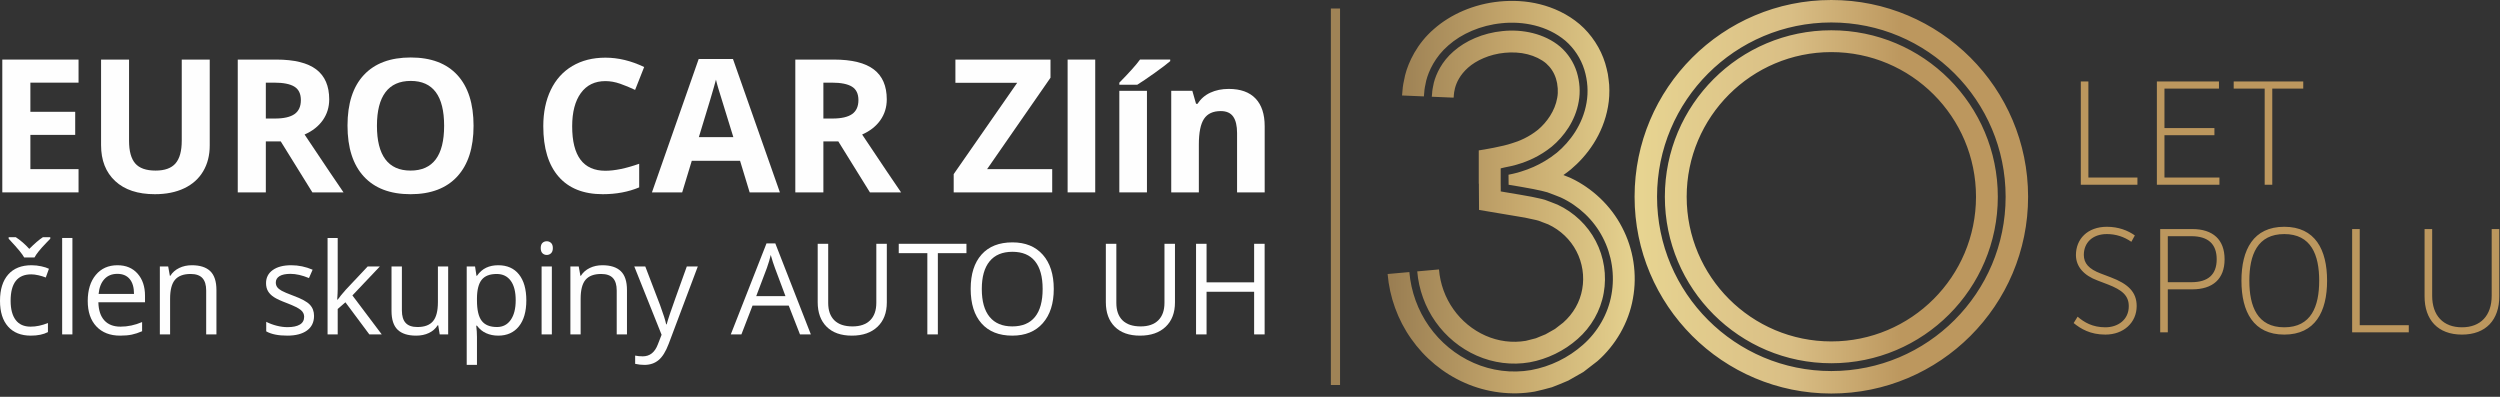 <?xml version="1.0" encoding="UTF-8" standalone="no"?>
<!DOCTYPE svg PUBLIC "-//W3C//DTD SVG 1.1//EN" "http://www.w3.org/Graphics/SVG/1.1/DTD/svg11.dtd">
<svg width="100%" height="100%" viewBox="0 0 504 80" version="1.1" xmlns="http://www.w3.org/2000/svg" xmlns:xlink="http://www.w3.org/1999/xlink" xml:space="preserve" xmlns:serif="http://www.serif.com/" style="fill-rule:evenodd;clip-rule:evenodd;stroke-linejoin:round;stroke-miterlimit:2;">
    <rect x="0" y="0" width="504" height="80" fill="#333333" stroke="none"/>
    <g transform="matrix(1,0,0,1,-31.322,-59.693)">
        <g>
            <path d="M47.157,98.477L31.787,98.477L31.787,71.703L47.157,71.703L47.157,76.355L37.446,76.355L37.446,82.233L46.482,82.233L46.482,86.885L37.446,86.885L37.446,93.789L47.157,93.789L47.157,98.477Z" style="fill:rgb(254,254,254);fill-rule:nonzero;"/>
            <path d="M73.604,71.703L73.604,89.028C73.604,91.005 73.163,92.739 72.28,94.228C71.398,95.718 70.124,96.86 68.457,97.653C66.789,98.447 64.817,98.843 62.542,98.843C59.11,98.843 56.444,97.962 54.546,96.197C52.647,94.433 51.698,92.019 51.698,88.955L51.698,71.703L57.339,71.703L57.339,88.093C57.339,90.157 57.752,91.671 58.58,92.635C59.408,93.599 60.777,94.083 62.688,94.083C64.538,94.083 65.88,93.597 66.713,92.626C67.547,91.656 67.963,90.133 67.963,88.057L67.963,71.703L73.604,71.703Z" style="fill:rgb(254,254,254);fill-rule:nonzero;"/>
            <path d="M84.913,83.589L86.738,83.589C88.528,83.589 89.848,83.29 90.699,82.692C91.551,82.094 91.978,81.153 91.978,79.871C91.978,78.602 91.542,77.698 90.672,77.161C89.802,76.624 88.454,76.355 86.628,76.355L84.913,76.355L84.913,83.589ZM84.913,88.204L84.913,98.477L79.254,98.477L79.254,71.703L87.03,71.703C90.657,71.703 93.34,72.366 95.081,73.691C96.822,75.015 97.692,77.027 97.692,79.725C97.692,81.3 97.26,82.701 96.396,83.928C95.531,85.154 94.308,86.116 92.726,86.812C96.742,92.831 99.359,96.719 100.576,98.477L94.296,98.477L87.925,88.204L84.913,88.204Z" style="fill:rgb(254,254,254);fill-rule:nonzero;"/>
            <path d="M107.313,85.054C107.313,88.045 107.879,90.297 109.011,91.811C110.143,93.325 111.834,94.082 114.087,94.082C118.601,94.082 120.858,91.073 120.858,85.054C120.858,79.023 118.613,76.007 114.123,76.007C111.87,76.007 110.173,76.768 109.029,78.288C107.885,79.807 107.313,82.063 107.313,85.054ZM126.791,85.054C126.791,89.486 125.696,92.892 123.505,95.272C121.315,97.653 118.175,98.844 114.087,98.844C109.996,98.844 106.857,97.653 104.666,95.272C102.475,92.892 101.38,89.474 101.38,85.017C101.38,80.561 102.478,77.158 104.675,74.808C106.872,72.458 110.021,71.282 114.123,71.282C118.224,71.282 121.361,72.467 123.534,74.835C125.705,77.204 126.791,80.61 126.791,85.054Z" style="fill:rgb(254,254,254);fill-rule:nonzero;"/>
            <path d="M153.372,76.044C151.242,76.044 149.593,76.847 148.424,78.451C147.256,80.057 146.672,82.295 146.672,85.164C146.672,91.134 148.905,94.118 153.372,94.118C155.246,94.118 157.516,93.649 160.181,92.709L160.181,97.47C157.99,98.386 155.544,98.843 152.842,98.843C148.96,98.843 145.99,97.662 143.934,95.3C141.877,92.938 140.848,89.546 140.848,85.128C140.848,82.343 141.354,79.905 142.364,77.811C143.374,75.717 144.825,74.112 146.718,72.994C148.61,71.877 150.828,71.319 153.372,71.319C155.964,71.319 158.568,71.948 161.185,73.205L159.359,77.82C158.361,77.344 157.357,76.929 156.348,76.575C155.337,76.221 154.345,76.044 153.372,76.044Z" style="fill:rgb(254,254,254);fill-rule:nonzero;"/>
            <path d="M179.165,87.343C177.376,81.568 176.369,78.303 176.143,77.545C175.918,76.789 175.757,76.19 175.66,75.751C175.259,77.314 174.108,81.178 172.21,87.343L179.165,87.343ZM182.452,98.477L180.516,92.105L170.786,92.105L168.85,98.477L162.753,98.477L172.174,71.594L179.092,71.594L188.549,98.477L182.452,98.477Z" style="fill:rgb(254,254,254);fill-rule:nonzero;"/>
            <path d="M197.316,83.589L199.142,83.589C200.931,83.589 202.251,83.29 203.104,82.692C203.954,82.094 204.381,81.153 204.381,79.871C204.381,78.602 203.946,77.698 203.075,77.161C202.205,76.624 200.858,76.355 199.032,76.355L197.316,76.355L197.316,83.589ZM197.316,88.204L197.316,98.477L191.657,98.477L191.657,71.703L199.434,71.703C203.06,71.703 205.744,72.366 207.484,73.691C209.225,75.015 210.095,77.027 210.095,79.725C210.095,81.3 209.663,82.701 208.799,83.928C207.934,85.154 206.711,86.116 205.129,86.812C209.146,92.831 211.762,96.719 212.98,98.477L206.7,98.477L200.328,88.204L197.316,88.204Z" style="fill:rgb(254,254,254);fill-rule:nonzero;"/>
            <path d="M243.447,98.477L223.586,98.477L223.586,94.796L236.383,76.392L223.932,76.392L223.932,71.703L243.101,71.703L243.101,75.366L230.322,93.789L243.447,93.789L243.447,98.477Z" style="fill:rgb(254,254,254);fill-rule:nonzero;"/>
            <path d="M252.12,98.477L246.554,98.477L246.554,71.703L252.12,71.703L252.12,98.477Z" style="fill:rgb(254,254,254);fill-rule:nonzero;"/>
            <path d="M256.979,76.779L256.979,76.36C259.017,74.292 260.41,72.734 261.157,71.69L267.238,71.69L267.238,72.016C266.622,72.554 265.569,73.353 264.082,74.413C262.595,75.474 261.43,76.262 260.588,76.779L256.979,76.779Z" style="fill:rgb(254,254,254);fill-rule:nonzero;"/>
            <path d="M262.546,98.477L256.979,98.477L256.979,78.003L262.546,78.003L262.546,98.477Z" style="fill:rgb(254,254,254);fill-rule:nonzero;"/>
            <path d="M286.282,98.477L280.715,98.477L280.715,86.518C280.715,85.041 280.453,83.934 279.929,83.195C279.406,82.456 278.573,82.087 277.428,82.087C275.87,82.087 274.745,82.609 274.052,83.653C273.357,84.697 273.01,86.427 273.01,88.844L273.01,98.477L267.443,98.477L267.443,78.003L271.696,78.003L272.444,80.622L272.755,80.622C273.375,79.633 274.23,78.885 275.319,78.379C276.409,77.872 277.648,77.618 279.034,77.618C281.408,77.618 283.209,78.263 284.438,79.551C285.667,80.839 286.282,82.698 286.282,85.127L286.282,98.477Z" style="fill:rgb(254,254,254);fill-rule:nonzero;"/>
            <path d="M33.066,107.506L34.498,107.506C35.445,108.122 36.353,108.909 37.226,109.867C38.304,108.784 39.222,107.997 39.978,107.506L41.46,107.506L41.46,107.818L40.638,108.668C39.442,109.9 38.653,110.879 38.271,111.604L36.204,111.604C36.013,111.262 35.706,110.829 35.283,110.304C34.859,109.779 34.12,108.951 33.066,107.818L33.066,107.506ZM37.537,127.358C35.561,127.358 34.031,126.748 32.948,125.528C31.865,124.307 31.322,122.581 31.322,120.349C31.322,118.059 31.872,116.289 32.972,115.039C34.073,113.79 35.639,113.165 37.674,113.165C38.33,113.165 38.985,113.236 39.641,113.378C40.297,113.52 40.812,113.686 41.186,113.878L40.551,115.639C40.094,115.455 39.596,115.304 39.056,115.183C38.516,115.062 38.039,115.002 37.624,115.002C34.851,115.002 33.464,116.776 33.464,120.324C33.464,122.006 33.803,123.298 34.479,124.197C35.156,125.097 36.159,125.546 37.487,125.546C38.624,125.546 39.791,125.301 40.986,124.809L40.986,126.646C40.073,127.12 38.923,127.358 37.537,127.358Z" style="fill:rgb(254,254,254);fill-rule:nonzero;"/>
            <path d="M45.92,127.108L43.853,127.108L43.853,107.668L45.92,107.668L45.92,127.108Z" style="fill:rgb(254,254,254);fill-rule:nonzero;"/>
            <path d="M54.976,114.901C53.88,114.901 53.006,115.26 52.355,115.976C51.703,116.692 51.319,117.684 51.202,118.949L58.338,118.949C58.338,117.642 58.048,116.641 57.467,115.945C56.886,115.249 56.055,114.901 54.976,114.901ZM55.536,127.358C53.519,127.358 51.927,126.741 50.76,125.509C49.594,124.276 49.01,122.564 49.01,120.374C49.01,118.167 49.552,116.414 50.636,115.114C51.72,113.815 53.175,113.165 55.002,113.165C56.711,113.165 58.065,113.73 59.061,114.858C60.057,115.987 60.556,117.475 60.556,119.324L60.556,120.636L51.153,120.636C51.195,122.244 51.599,123.464 52.367,124.297C53.135,125.129 54.216,125.546 55.612,125.546C57.081,125.546 58.534,125.238 59.97,124.621L59.97,126.471C59.24,126.787 58.548,127.014 57.897,127.151C57.245,127.289 56.458,127.358 55.536,127.358Z" style="fill:rgb(254,254,254);fill-rule:nonzero;"/>
            <path d="M72.888,127.108L72.888,118.25C72.888,117.134 72.634,116.301 72.128,115.751C71.622,115.202 70.828,114.926 69.749,114.926C68.321,114.926 67.275,115.314 66.611,116.089C65.946,116.863 65.614,118.142 65.614,119.924L65.614,127.108L63.547,127.108L63.547,113.415L65.228,113.415L65.565,115.289L65.665,115.289C66.088,114.614 66.682,114.092 67.445,113.721C68.209,113.35 69.06,113.165 69.999,113.165C71.642,113.165 72.879,113.563 73.71,114.358C74.54,115.154 74.955,116.425 74.955,118.175L74.955,127.108L72.888,127.108Z" style="fill:rgb(254,254,254);fill-rule:nonzero;"/>
            <path d="M94.633,123.372C94.633,124.647 94.16,125.63 93.213,126.32C92.267,127.012 90.938,127.357 89.228,127.357C87.418,127.357 86.006,127.071 84.993,126.496L84.993,124.572C85.649,124.905 86.353,125.167 87.104,125.359C87.856,125.551 88.58,125.647 89.277,125.647C90.357,125.647 91.187,125.474 91.768,125.127C92.349,124.783 92.64,124.256 92.64,123.547C92.64,123.015 92.409,122.558 91.949,122.179C91.488,121.8 90.589,121.353 89.253,120.836C87.982,120.361 87.079,119.947 86.544,119.593C86.008,119.239 85.61,118.837 85.348,118.387C85.087,117.937 84.956,117.401 84.956,116.776C84.956,115.66 85.408,114.779 86.313,114.133C87.218,113.488 88.459,113.165 90.037,113.165C91.507,113.165 92.943,113.465 94.346,114.065L93.612,115.751C92.241,115.186 91,114.902 89.888,114.902C88.908,114.902 88.169,115.056 87.671,115.364C87.173,115.672 86.924,116.097 86.924,116.638C86.924,117.005 87.017,117.317 87.204,117.576C87.391,117.834 87.691,118.079 88.107,118.312C88.522,118.545 89.319,118.883 90.498,119.324C92.117,119.916 93.211,120.511 93.779,121.111C94.348,121.71 94.633,122.465 94.633,123.372Z" style="fill:rgb(254,254,254);fill-rule:nonzero;"/>
            <path d="M99.403,120.099C99.76,119.591 100.304,118.925 101.034,118.1L105.443,113.415L107.897,113.415L102.367,119.25L108.283,127.108L105.779,127.108L100.96,120.636L99.403,121.986L99.403,127.108L97.361,127.108L97.361,107.668L99.403,107.668L99.403,117.975C99.403,118.434 99.37,119.142 99.303,120.099L99.403,120.099Z" style="fill:rgb(254,254,254);fill-rule:nonzero;"/>
            <path d="M112.344,113.415L112.344,122.298C112.344,123.414 112.598,124.247 113.105,124.796C113.611,125.346 114.404,125.621 115.483,125.621C116.911,125.621 117.955,125.23 118.615,124.447C119.275,123.664 119.605,122.385 119.605,120.612L119.605,113.415L121.673,113.415L121.673,127.108L119.966,127.108L119.667,125.271L119.555,125.271C119.133,125.946 118.544,126.463 117.793,126.821C117.042,127.178 116.184,127.358 115.221,127.358C113.561,127.358 112.318,126.963 111.491,126.171C110.666,125.38 110.252,124.114 110.252,122.373L110.252,113.415L112.344,113.415Z" style="fill:rgb(254,254,254);fill-rule:nonzero;"/>
            <path d="M131.464,114.926C130.069,114.926 129.06,115.315 128.438,116.089C127.815,116.863 127.495,118.096 127.478,119.787L127.478,120.249C127.478,122.174 127.798,123.55 128.438,124.378C129.077,125.207 130.102,125.621 131.514,125.621C132.692,125.621 133.616,125.142 134.285,124.184C134.953,123.227 135.287,121.906 135.287,120.224C135.287,118.517 134.953,117.207 134.285,116.294C133.616,115.383 132.676,114.926 131.464,114.926ZM131.762,127.358C130.875,127.358 130.062,127.193 129.328,126.864C128.593,126.535 127.976,126.029 127.478,125.346L127.329,125.346C127.429,126.146 127.478,126.904 127.478,127.62L127.478,133.255L125.411,133.255L125.411,113.415L127.092,113.415L127.379,115.289L127.478,115.289C128.01,114.54 128.629,113.998 129.334,113.665C130.04,113.332 130.849,113.165 131.762,113.165C133.573,113.165 134.97,113.786 135.954,115.027C136.938,116.269 137.43,118.009 137.43,120.249C137.43,122.498 136.929,124.245 135.929,125.49C134.928,126.735 133.54,127.358 131.762,127.358Z" style="fill:rgb(254,254,254);fill-rule:nonzero;"/>
            <path d="M142.576,127.108L140.508,127.108L140.508,113.415L142.576,113.415L142.576,127.108ZM140.333,109.704C140.333,109.23 140.45,108.882 140.683,108.661C140.915,108.441 141.206,108.33 141.554,108.33C141.886,108.33 142.173,108.443 142.414,108.667C142.654,108.892 142.775,109.238 142.775,109.704C142.775,110.171 142.654,110.519 142.414,110.748C142.173,110.977 141.886,111.091 141.554,111.091C141.206,111.091 140.915,110.977 140.683,110.748C140.45,110.519 140.333,110.171 140.333,109.704Z" style="fill:rgb(254,254,254);fill-rule:nonzero;"/>
            <path d="M155.652,127.108L155.652,118.25C155.652,117.134 155.399,116.301 154.892,115.751C154.386,115.202 153.593,114.926 152.514,114.926C151.085,114.926 150.039,115.314 149.375,116.089C148.711,116.863 148.379,118.142 148.379,119.924L148.379,127.108L146.312,127.108L146.312,113.415L147.993,113.415L148.33,115.289L148.429,115.289C148.853,114.614 149.446,114.092 150.21,113.721C150.974,113.35 151.824,113.165 152.763,113.165C154.407,113.165 155.644,113.563 156.474,114.358C157.305,115.154 157.72,116.425 157.72,118.175L157.72,127.108L155.652,127.108Z" style="fill:rgb(254,254,254);fill-rule:nonzero;"/>
            <path d="M159.195,113.415L161.412,113.415L164.4,121.224C165.057,123.006 165.463,124.293 165.621,125.084L165.721,125.084C165.829,124.659 166.055,123.932 166.399,122.904C166.743,121.875 167.871,118.712 169.78,113.415L171.998,113.415L166.131,129.007C165.55,130.547 164.871,131.641 164.095,132.286C163.32,132.932 162.366,133.255 161.237,133.255C160.606,133.255 159.983,133.184 159.369,133.042L159.369,131.381C159.826,131.481 160.336,131.53 160.902,131.53C162.321,131.53 163.333,130.731 163.939,129.132L164.699,127.183L159.195,113.415Z" style="fill:rgb(254,254,254);fill-rule:nonzero;"/>
            <path d="M189.67,119.387L187.553,113.727C187.279,113.011 186.996,112.133 186.706,111.091C186.523,111.891 186.261,112.77 185.922,113.727L183.779,119.387L189.67,119.387ZM192.597,127.108L190.33,121.299L183.033,121.299L180.79,127.108L178.649,127.108L185.846,108.767L187.627,108.767L194.789,127.108L192.597,127.108Z" style="fill:rgb(254,254,254);fill-rule:nonzero;"/>
            <path d="M210.105,108.842L210.105,120.661C210.105,122.744 209.479,124.38 208.225,125.571C206.971,126.763 205.248,127.358 203.056,127.358C200.865,127.358 199.168,126.758 197.968,125.559C196.769,124.36 196.169,122.71 196.169,120.611L196.169,108.842L198.286,108.842L198.286,120.761C198.286,122.285 198.701,123.456 199.532,124.272C200.362,125.088 201.582,125.497 203.193,125.497C204.73,125.497 205.912,125.086 206.743,124.266C207.572,123.445 207.988,122.268 207.988,120.737L207.988,108.842L210.105,108.842Z" style="fill:rgb(254,254,254);fill-rule:nonzero;"/>
            <path d="M220.392,127.108L218.275,127.108L218.275,110.729L212.509,110.729L212.509,108.842L226.158,108.842L226.158,110.729L220.392,110.729L220.392,127.108Z" style="fill:rgb(254,254,254);fill-rule:nonzero;"/>
            <path d="M229.252,117.95C229.252,120.424 229.777,122.3 230.827,123.578C231.878,124.857 233.403,125.496 235.405,125.496C237.422,125.496 238.946,124.859 239.975,123.585C241.005,122.31 241.519,120.432 241.519,117.95C241.519,115.494 241.007,113.629 239.981,112.36C238.956,111.089 237.438,110.455 235.43,110.455C233.412,110.455 231.878,111.093 230.827,112.372C229.777,113.651 229.252,115.51 229.252,117.95ZM243.761,117.95C243.761,120.874 243.024,123.172 241.55,124.846C240.077,126.521 238.028,127.358 235.405,127.358C232.723,127.358 230.653,126.535 229.196,124.89C227.739,123.245 227.011,120.923 227.011,117.925C227.011,114.952 227.741,112.647 229.203,111.01C230.664,109.374 232.739,108.555 235.43,108.555C238.044,108.555 240.087,109.388 241.557,111.054C243.026,112.72 243.761,115.019 243.761,117.95Z" style="fill:rgb(254,254,254);fill-rule:nonzero;"/>
            <path d="M268.196,108.842L268.196,120.661C268.196,122.744 267.57,124.38 266.316,125.571C265.062,126.763 263.339,127.358 261.147,127.358C258.955,127.358 257.259,126.758 256.059,125.559C254.86,124.36 254.26,122.71 254.26,120.611L254.26,108.842L256.377,108.842L256.377,120.761C256.377,122.285 256.792,123.456 257.622,124.272C258.453,125.088 259.673,125.497 261.284,125.497C262.82,125.497 264.003,125.086 264.834,124.266C265.663,123.445 266.079,122.268 266.079,120.737L266.079,108.842L268.196,108.842Z" style="fill:rgb(254,254,254);fill-rule:nonzero;"/>
            <path d="M286.271,127.108L284.155,127.108L284.155,118.512L274.565,118.512L274.565,127.108L272.447,127.108L272.447,108.842L274.565,108.842L274.565,116.613L284.155,116.613L284.155,108.842L286.271,108.842L286.271,127.108Z" style="fill:rgb(254,254,254);fill-rule:nonzero;"/>
        </g>
        <path d="M346.453,124.738C345.898,125.148 345.343,125.571 344.807,126.011C344.166,126.357 343.544,126.714 342.912,127.084L340.951,127.888L338.931,128.402C336.204,128.869 333.372,128.496 330.817,127.366C328.252,126.242 325.975,124.371 324.329,122.037C322.673,119.705 321.659,116.925 321.42,114.013L317.037,114.403C317.343,118.043 318.626,121.589 320.721,124.561C322.817,127.538 325.726,129.939 329.046,131.396C332.367,132.862 336.108,133.356 339.687,132.736C343.247,132.091 346.673,130.427 349.381,128.021C352.108,125.63 354.003,122.339 354.625,118.783C355.276,115.24 354.701,111.49 353.027,108.297C351.371,105.092 348.615,102.487 345.324,100.954C344.491,100.605 343.63,100.308 342.788,99.979C341.908,99.716 340.998,99.576 340.118,99.365C339.314,99.206 338.501,99.067 337.678,98.929C336.903,98.798 336.137,98.667 335.353,98.537C335.085,98.49 334.807,98.446 334.53,98.399L333.869,98.283L333.869,97.618L333.86,96.724L333.86,93.639L334.51,93.48C334.51,93.48 334.778,93.425 335.266,93.321C335.496,93.272 335.773,93.219 336.089,93.148C336.463,93.066 336.893,92.959 337.372,92.799C337.372,92.798 337.372,92.798 337.372,92.797C339.161,92.271 341.687,91.254 344.166,89.249C346.587,87.227 348.922,84.072 349.591,80.17C349.946,78.254 349.802,76.17 349.199,74.21C348.587,72.257 347.429,70.476 345.869,69.115C342.663,66.415 338.175,65.539 334.233,65.958C330.252,66.341 326.712,67.957 324.357,70.047C321.956,72.122 320.845,74.61 320.386,76.354C320.195,77.246 320.051,77.95 320.042,78.445C319.994,78.933 319.965,79.194 319.965,79.194L324.357,79.379C324.501,79.428 324.013,76.262 327.266,73.349C328.874,71.906 331.573,70.629 334.664,70.336C336.185,70.189 337.802,70.256 339.266,70.633C340.73,71.005 342.032,71.641 343.008,72.458C343.955,73.303 344.606,74.295 344.998,75.52C345.104,75.82 345.142,76.167 345.237,76.482C345.295,76.819 345.314,77.179 345.362,77.521C345.4,78.159 345.381,78.775 345.257,79.424C344.817,82.036 343.151,84.365 341.362,85.865C339.506,87.354 337.544,88.167 336.108,88.584C334.223,89.228 330.453,89.863 329.439,90.011L329.439,96.724L329.467,96.724L329.467,97.646L329.496,102.013L333.802,102.737L336.635,103.213L338.051,103.451L338.759,103.57C338.989,103.609 339.132,103.653 339.324,103.693C340.042,103.872 340.797,103.977 341.486,104.183L343.448,104.93C345.936,106.097 347.917,108.002 349.132,110.342C350.347,112.672 350.769,115.412 350.3,117.982C349.85,120.562 348.51,122.931 346.453,124.738ZM520.115,105.871L520.115,119.463C520.115,124.146 522.778,127.146 527.646,127.146C532.513,127.146 535.176,124.146 535.176,119.463L535.176,105.871L533.646,105.871L533.646,119.31C533.646,123.32 531.411,125.677 527.646,125.677C523.881,125.677 521.646,123.32 521.646,119.31L521.646,105.871L520.115,105.871ZM505.513,105.871L505.513,126.687L516.932,126.687L516.932,125.249L507.044,125.249L507.044,105.871L505.513,105.871ZM484.789,116.279C484.789,111.075 486.412,106.881 491.83,106.881C497.248,106.881 498.871,111.075 498.871,116.279C498.871,121.483 497.248,125.677 491.83,125.677C486.412,125.677 484.789,121.483 484.789,116.279ZM500.462,116.279C500.462,110.004 498.044,105.412 491.83,105.412C485.616,105.412 483.197,110.004 483.197,116.279C483.197,122.555 485.616,127.146 491.83,127.146C498.044,127.146 500.462,122.555 500.462,116.279ZM468.351,126.687L468.351,118.024L473.279,118.024C477.412,118.024 479.799,115.943 479.799,111.963C479.799,107.984 477.442,105.871 473.279,105.871L466.82,105.871L466.82,126.687L468.351,126.687ZM468.351,107.31L473.096,107.31C476.463,107.31 478.208,108.871 478.208,111.963C478.208,115.055 476.463,116.585 473.096,116.585L468.351,116.585L468.351,107.31ZM449.371,124.82C450.81,125.983 452.708,127.146 455.769,127.146C459.443,127.146 462.075,124.728 462.075,121.391C462.075,118.545 460.33,116.922 456.871,115.606L454.851,114.841C452.402,113.922 451.422,112.759 451.422,111.075C451.422,108.687 453.106,106.881 456.075,106.881C457.851,106.881 459.504,107.402 461.004,108.442L461.708,107.157C460.3,106.147 458.371,105.412 456.075,105.412C452.157,105.412 449.83,107.891 449.83,111.106C449.83,113.463 451.453,115.239 454.208,116.249L456.29,117.045C459.137,118.147 460.483,119.279 460.483,121.422C460.483,124.177 458.279,125.677 455.769,125.677C453.167,125.677 451.484,124.667 450.167,123.534L449.371,124.82ZM481.636,76.113L481.636,77.552L487.881,77.552L487.881,96.929L489.412,96.929L489.412,77.552L495.657,77.552L495.657,76.113L481.636,76.113ZM466.147,76.113L466.147,96.929L478.759,96.929L478.759,95.49L467.677,95.49L467.677,86.95L477.749,86.95L477.749,85.511L467.677,85.511L467.677,77.552L478.667,77.552L478.667,76.113L466.147,76.113ZM450.81,76.113L450.81,96.929L462.228,96.929L462.228,95.49L452.341,95.49L452.341,76.113L450.81,76.113ZM400.52,59.693C422.427,59.693 440.186,77.453 440.186,99.36C440.186,121.267 422.427,139.027 400.52,139.027C378.612,139.027 360.853,121.267 360.853,99.36C360.853,77.453 378.612,59.693 400.52,59.693ZM400.52,65.797C419.056,65.797 434.082,80.824 434.082,99.36C434.082,117.896 419.056,132.923 400.52,132.923C381.983,132.923 366.957,117.896 366.957,99.36C366.957,80.824 381.983,65.797 400.52,65.797ZM400.52,70.196C416.627,70.196 429.684,83.253 429.684,99.36C429.684,115.467 416.627,128.524 400.52,128.524C384.413,128.524 371.355,115.467 371.355,99.36C371.355,83.253 384.413,70.196 400.52,70.196ZM400.52,64.223C419.925,64.223 435.656,79.954 435.656,99.36C435.656,118.766 419.925,134.497 400.52,134.497C381.114,134.497 365.383,118.766 365.383,99.36C365.383,79.954 381.114,64.223 400.52,64.223ZM358.328,105.512C356.07,101.127 352.261,97.569 347.888,95.537C347.429,95.34 346.96,95.159 346.501,94.98C346.998,94.634 347.496,94.268 347.994,93.859C351.257,91.127 354.501,86.845 355.496,81.187C355.754,79.792 355.821,78.283 355.735,76.787C355.649,76.07 355.592,75.353 355.467,74.626C355.295,73.894 355.161,73.159 354.921,72.426C354.022,69.483 352.175,66.624 349.764,64.563C347.343,62.515 344.529,61.241 341.764,60.545C338.989,59.851 336.243,59.748 333.649,59.994C328.453,60.5 323.755,62.58 320.395,65.549C316.979,68.49 315.247,72.26 314.597,74.829C314.29,76.135 314.109,77.167 314.071,77.867C314.013,78.568 313.975,78.942 313.975,78.942L318.377,79.127C318.377,79.127 318.396,78.836 318.453,78.291C318.472,77.742 318.626,76.95 318.845,75.948C319.353,73.985 320.635,71.157 323.305,68.852C325.927,66.528 329.774,64.788 334.08,64.372C338.329,63.931 343.238,64.831 346.903,67.904C348.692,69.452 350.032,71.52 350.721,73.736C351.4,75.942 351.553,78.269 351.161,80.44C350.405,84.808 347.831,88.265 345.19,90.474C343.573,91.779 341.955,92.687 340.51,93.332C339.62,93.727 338.807,94.023 338.08,94.244C338.003,94.269 337.917,94.298 337.831,94.322C337.63,94.391 337.429,94.448 337.238,94.501C336.558,94.692 335.984,94.795 335.582,94.884C335.525,94.895 335.496,94.902 335.439,94.912L335.458,96.938C337.094,97.216 338.731,97.468 340.396,97.798C340.577,97.84 340.759,97.875 340.941,97.913C341.716,98.079 342.491,98.228 343.257,98.457C344.175,98.808 345.104,99.133 346.003,99.514C349.582,101.18 352.625,104.038 354.434,107.557C356.271,111.063 356.903,115.177 356.194,119.074C355.515,122.982 353.41,126.607 350.443,129.21C347.486,131.827 343.85,133.593 339.965,134.304C336.07,134.981 332.003,134.443 328.415,132.856C324.807,131.278 321.678,128.684 319.42,125.475C317.152,122.271 315.783,118.448 315.448,114.544L311.066,114.933C311.458,119.566 313.094,124.155 315.822,127.999C318.52,131.851 322.281,134.974 326.644,136.885C330.998,138.811 335.984,139.469 340.721,138.638C341.888,138.367 343.056,138.091 344.195,137.76C345.295,137.327 346.415,136.903 347.486,136.419L350.529,134.687C351.486,133.97 352.434,133.237 353.371,132.492C357.008,129.304 359.668,124.759 360.52,119.876C361.419,115.004 360.625,109.88 358.328,105.512Z" style="fill:url(#_Linear1);"/>
        <path d="M299.624,61.41L301.475,61.41L301.475,137.309L299.624,137.309L299.624,61.41Z" style="fill:rgb(160,131,86);"/>
    </g>
    <defs>
        <linearGradient id="_Linear1" x1="0" y1="0" x2="1" y2="0" gradientUnits="userSpaceOnUse" gradientTransform="matrix(-111.798,1.36914e-14,-1.36914e-14,-111.798,414.742,99.41)"><stop offset="0" style="stop-color:rgb(188,151,94);stop-opacity:1"/><stop offset="0.2" style="stop-color:rgb(217,190,133);stop-opacity:1"/><stop offset="0.47" style="stop-color:rgb(231,212,145);stop-opacity:1"/><stop offset="0.7" style="stop-color:rgb(197,167,108);stop-opacity:1"/><stop offset="1" style="stop-color:rgb(138,111,73);stop-opacity:1"/></linearGradient>
    </defs>
</svg>
